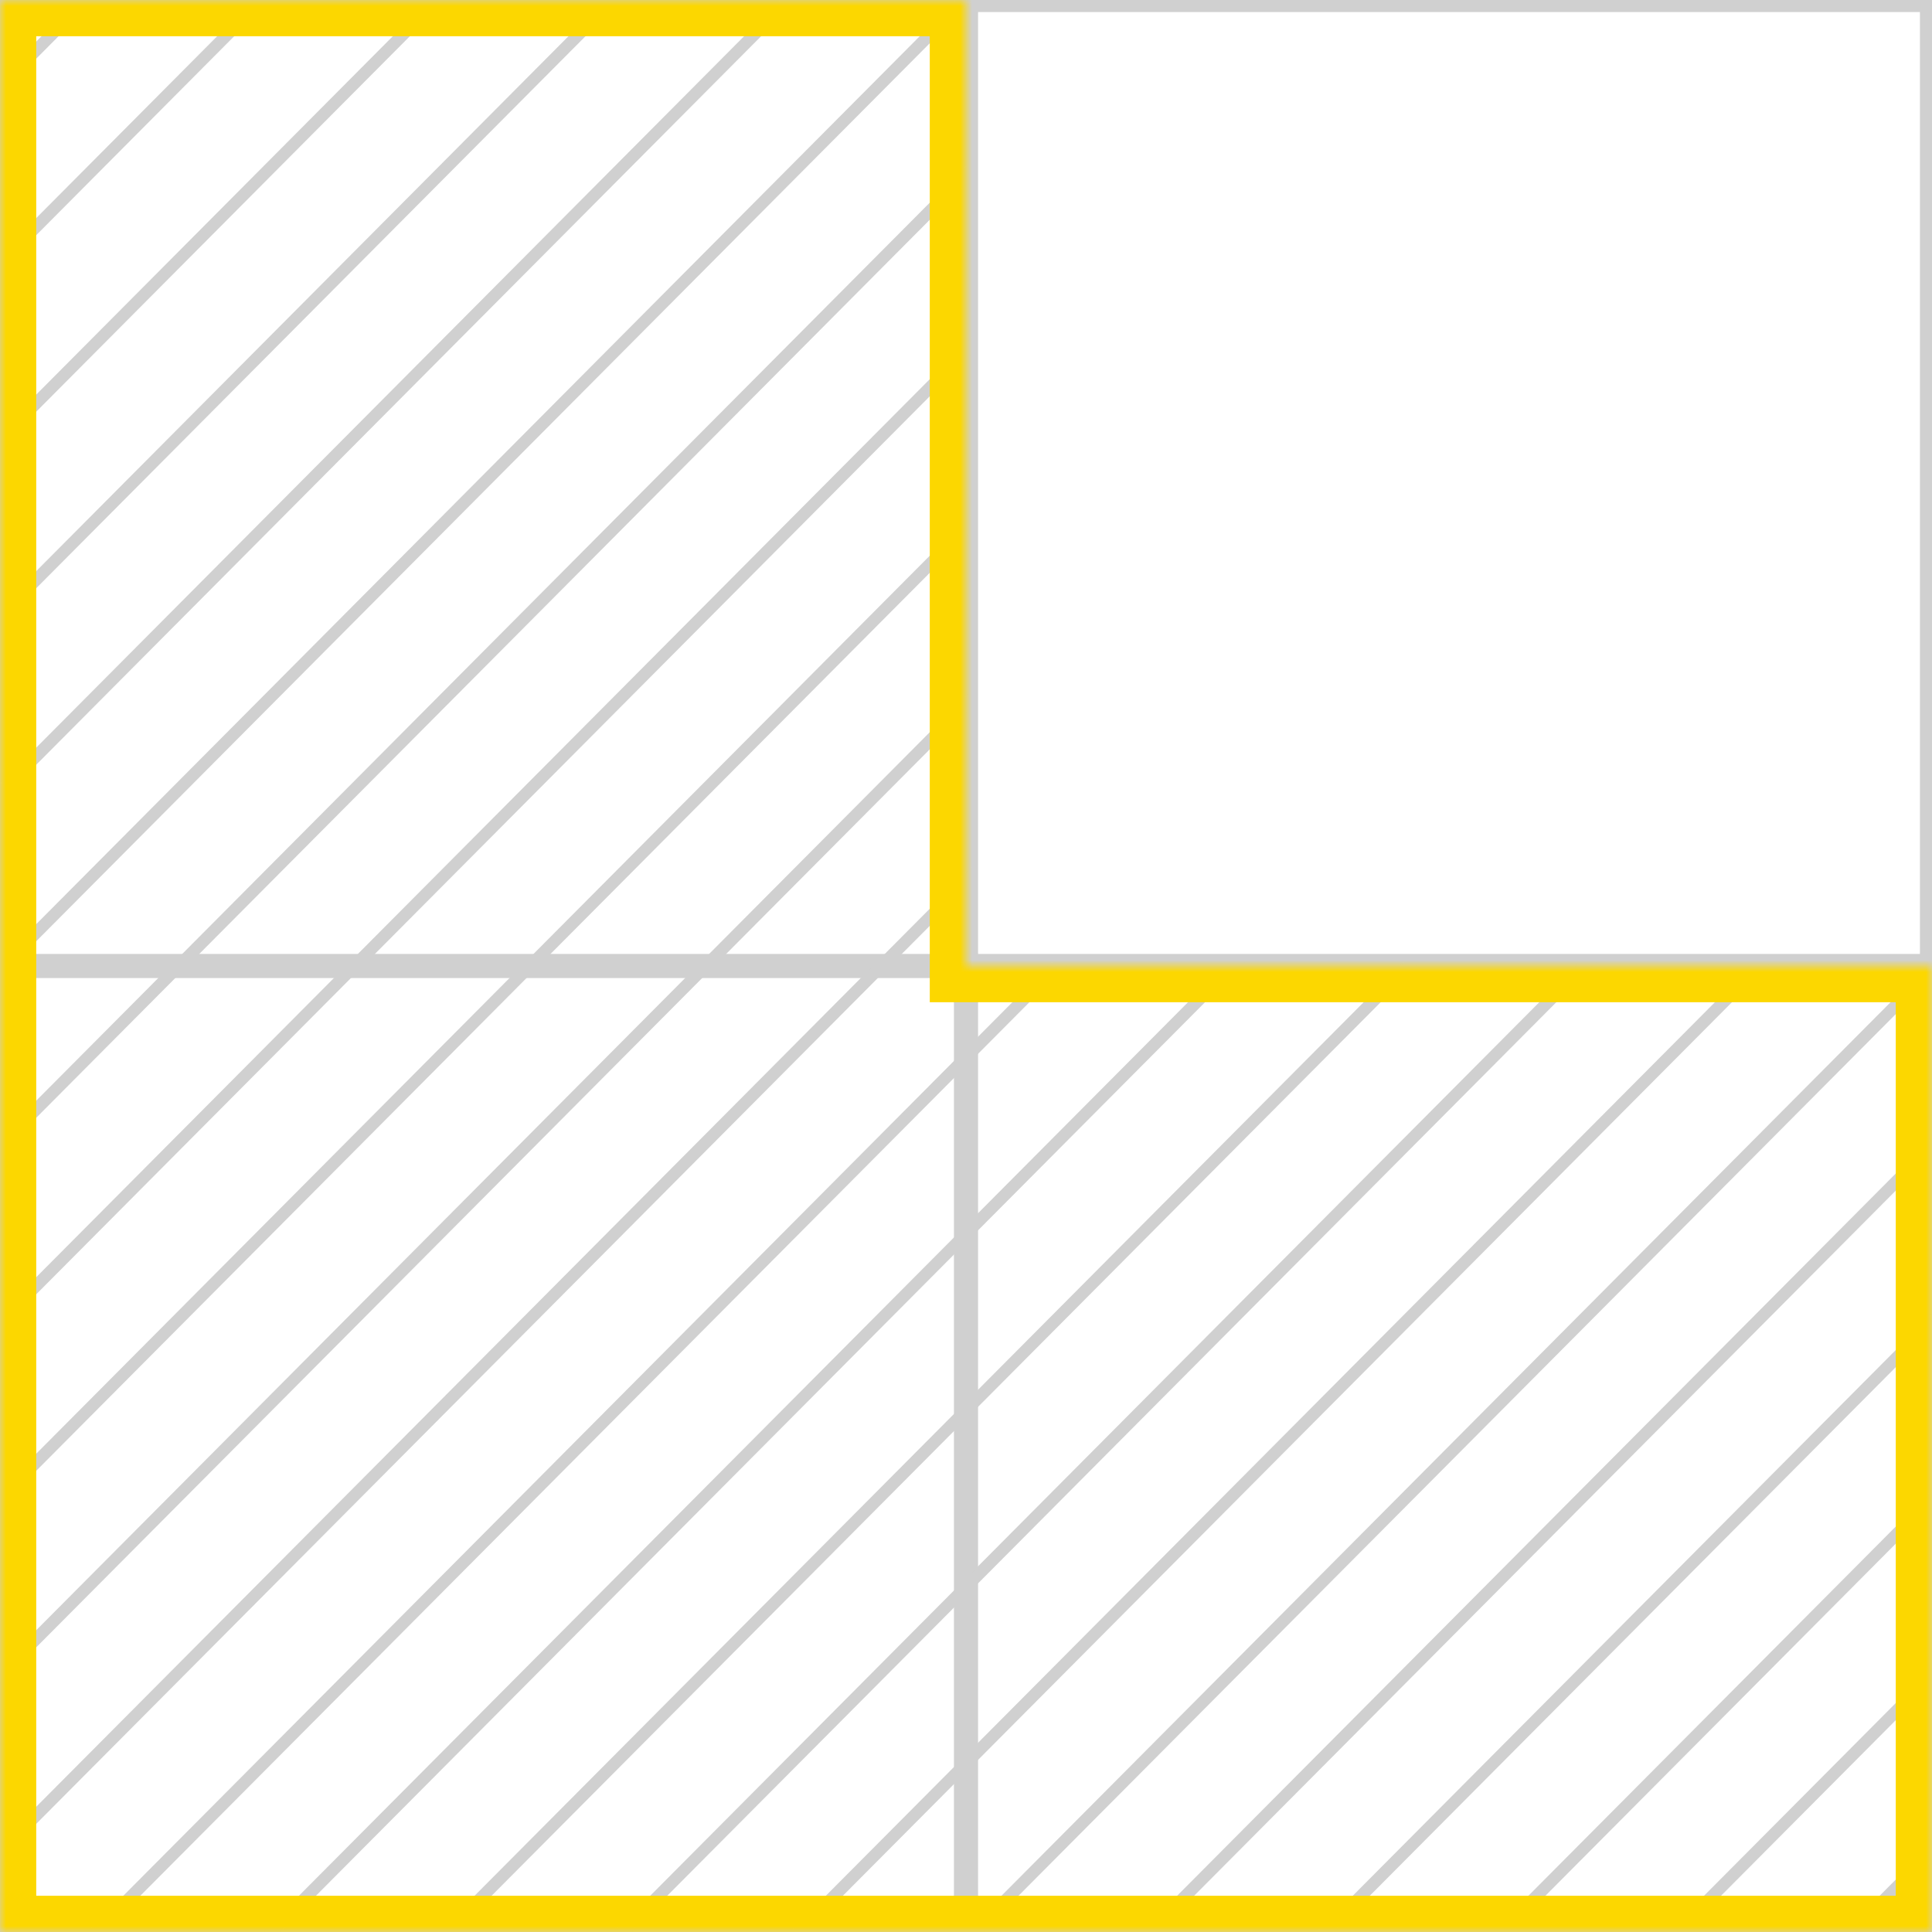 <svg width="160" height="160" viewBox="0 0 160 160" fill="none" xmlns="http://www.w3.org/2000/svg">
<rect x="80.5" y="80.5" width="79" height="79" stroke="#D0D0D0"/>
<rect x="0.5" y="80.5" width="79" height="79" stroke="#D0D0D0"/>
<rect x="80.5" y="0.5" width="79" height="79" stroke="#D0D0D0"/>
<rect x="0.5" y="0.5" width="79" height="79" stroke="#D0D0D0"/>
<mask id="mask0" mask-type="alpha" maskUnits="userSpaceOnUse" x="0" y="0" width="160" height="160">
<path fill-rule="evenodd" clip-rule="evenodd" d="M80 0H0V80V160H80H160V80H80V0Z" fill="black"/>
</mask>
<g mask="url(#mask0)">
<path d="M9.318 -16.818L-183.651 177.121" stroke="#D0D0D0" stroke-linecap="square"/>
<path d="M23.864 -16.818L-169.105 177.121" stroke="#D0D0D0" stroke-linecap="square"/>
<path d="M38.409 -16.818L-154.561 177.121" stroke="#D0D0D0" stroke-linecap="square"/>
<path d="M52.955 -16.818L-140.015 177.121" stroke="#D0D0D0" stroke-linecap="square"/>
<path d="M67.501 -16.818L-125.469 177.121" stroke="#D0D0D0" stroke-linecap="square"/>
<path d="M82.046 -16.818L-110.924 177.121" stroke="#D0D0D0" stroke-linecap="square"/>
<path d="M96.591 -16.818L-96.379 177.121" stroke="#D0D0D0" stroke-linecap="square"/>
<path d="M111.137 -16.818L-81.833 177.121" stroke="#D0D0D0" stroke-linecap="square"/>
<path d="M125.683 -16.818L-67.287 177.121" stroke="#D0D0D0" stroke-linecap="square"/>
<path d="M140.228 -16.818L-52.742 177.121" stroke="#D0D0D0" stroke-linecap="square"/>
<path d="M154.772 -16.818L-38.197 177.121" stroke="#D0D0D0" stroke-linecap="square"/>
<path d="M169.318 -16.818L-23.651 177.121" stroke="#D0D0D0" stroke-linecap="square"/>
<path d="M183.864 -16.818L-9.105 177.121" stroke="#D0D0D0" stroke-linecap="square"/>
<path d="M198.409 -16.818L5.439 177.121" stroke="#D0D0D0" stroke-linecap="square"/>
<path d="M212.955 -16.818L19.985 177.121" stroke="#D0D0D0" stroke-linecap="square"/>
<path d="M227.501 -16.818L34.531 177.121" stroke="#D0D0D0" stroke-linecap="square"/>
<path d="M242.046 -16.818L49.076 177.121" stroke="#D0D0D0" stroke-linecap="square"/>
<path d="M256.591 -16.818L63.621 177.121" stroke="#D0D0D0" stroke-linecap="square"/>
<path d="M271.137 -16.818L78.167 177.121" stroke="#D0D0D0" stroke-linecap="square"/>
<path d="M285.683 -16.818L92.713 177.121" stroke="#D0D0D0" stroke-linecap="square"/>
<path d="M300.228 -16.818L107.258 177.121" stroke="#D0D0D0" stroke-linecap="square"/>
<path d="M314.772 -16.818L121.803 177.121" stroke="#D0D0D0" stroke-linecap="square"/>
<path d="M329.318 -16.818L136.349 177.121" stroke="#D0D0D0" stroke-linecap="square"/>
<path d="M343.864 -16.818L150.895 177.121" stroke="#D0D0D0" stroke-linecap="square"/>
</g>
<mask id="path-30-inside-1" fill="white">
<path fill-rule="evenodd" clip-rule="evenodd" d="M80 0H0V80V160H80H160V80H80V0Z"/>
</mask>
<path d="M0 0V-3H-3V0H0ZM80 0H83V-3H80V0ZM0 160H-3V163H0V160ZM160 160V163H163V160H160ZM160 80H163V77H160V80ZM80 80H77V83H80V80ZM0 3H80V-3H0V3ZM3 80V0H-3V80H3ZM-3 80V160H3V80H-3ZM0 163H80V157H0V163ZM80 163H160V157H80V163ZM163 160V80H157V160H163ZM160 77H80V83H160V77ZM77 0V80H83V0H77Z" fill="#FCD700" mask="url(#path-30-inside-1)"/>
</svg>
